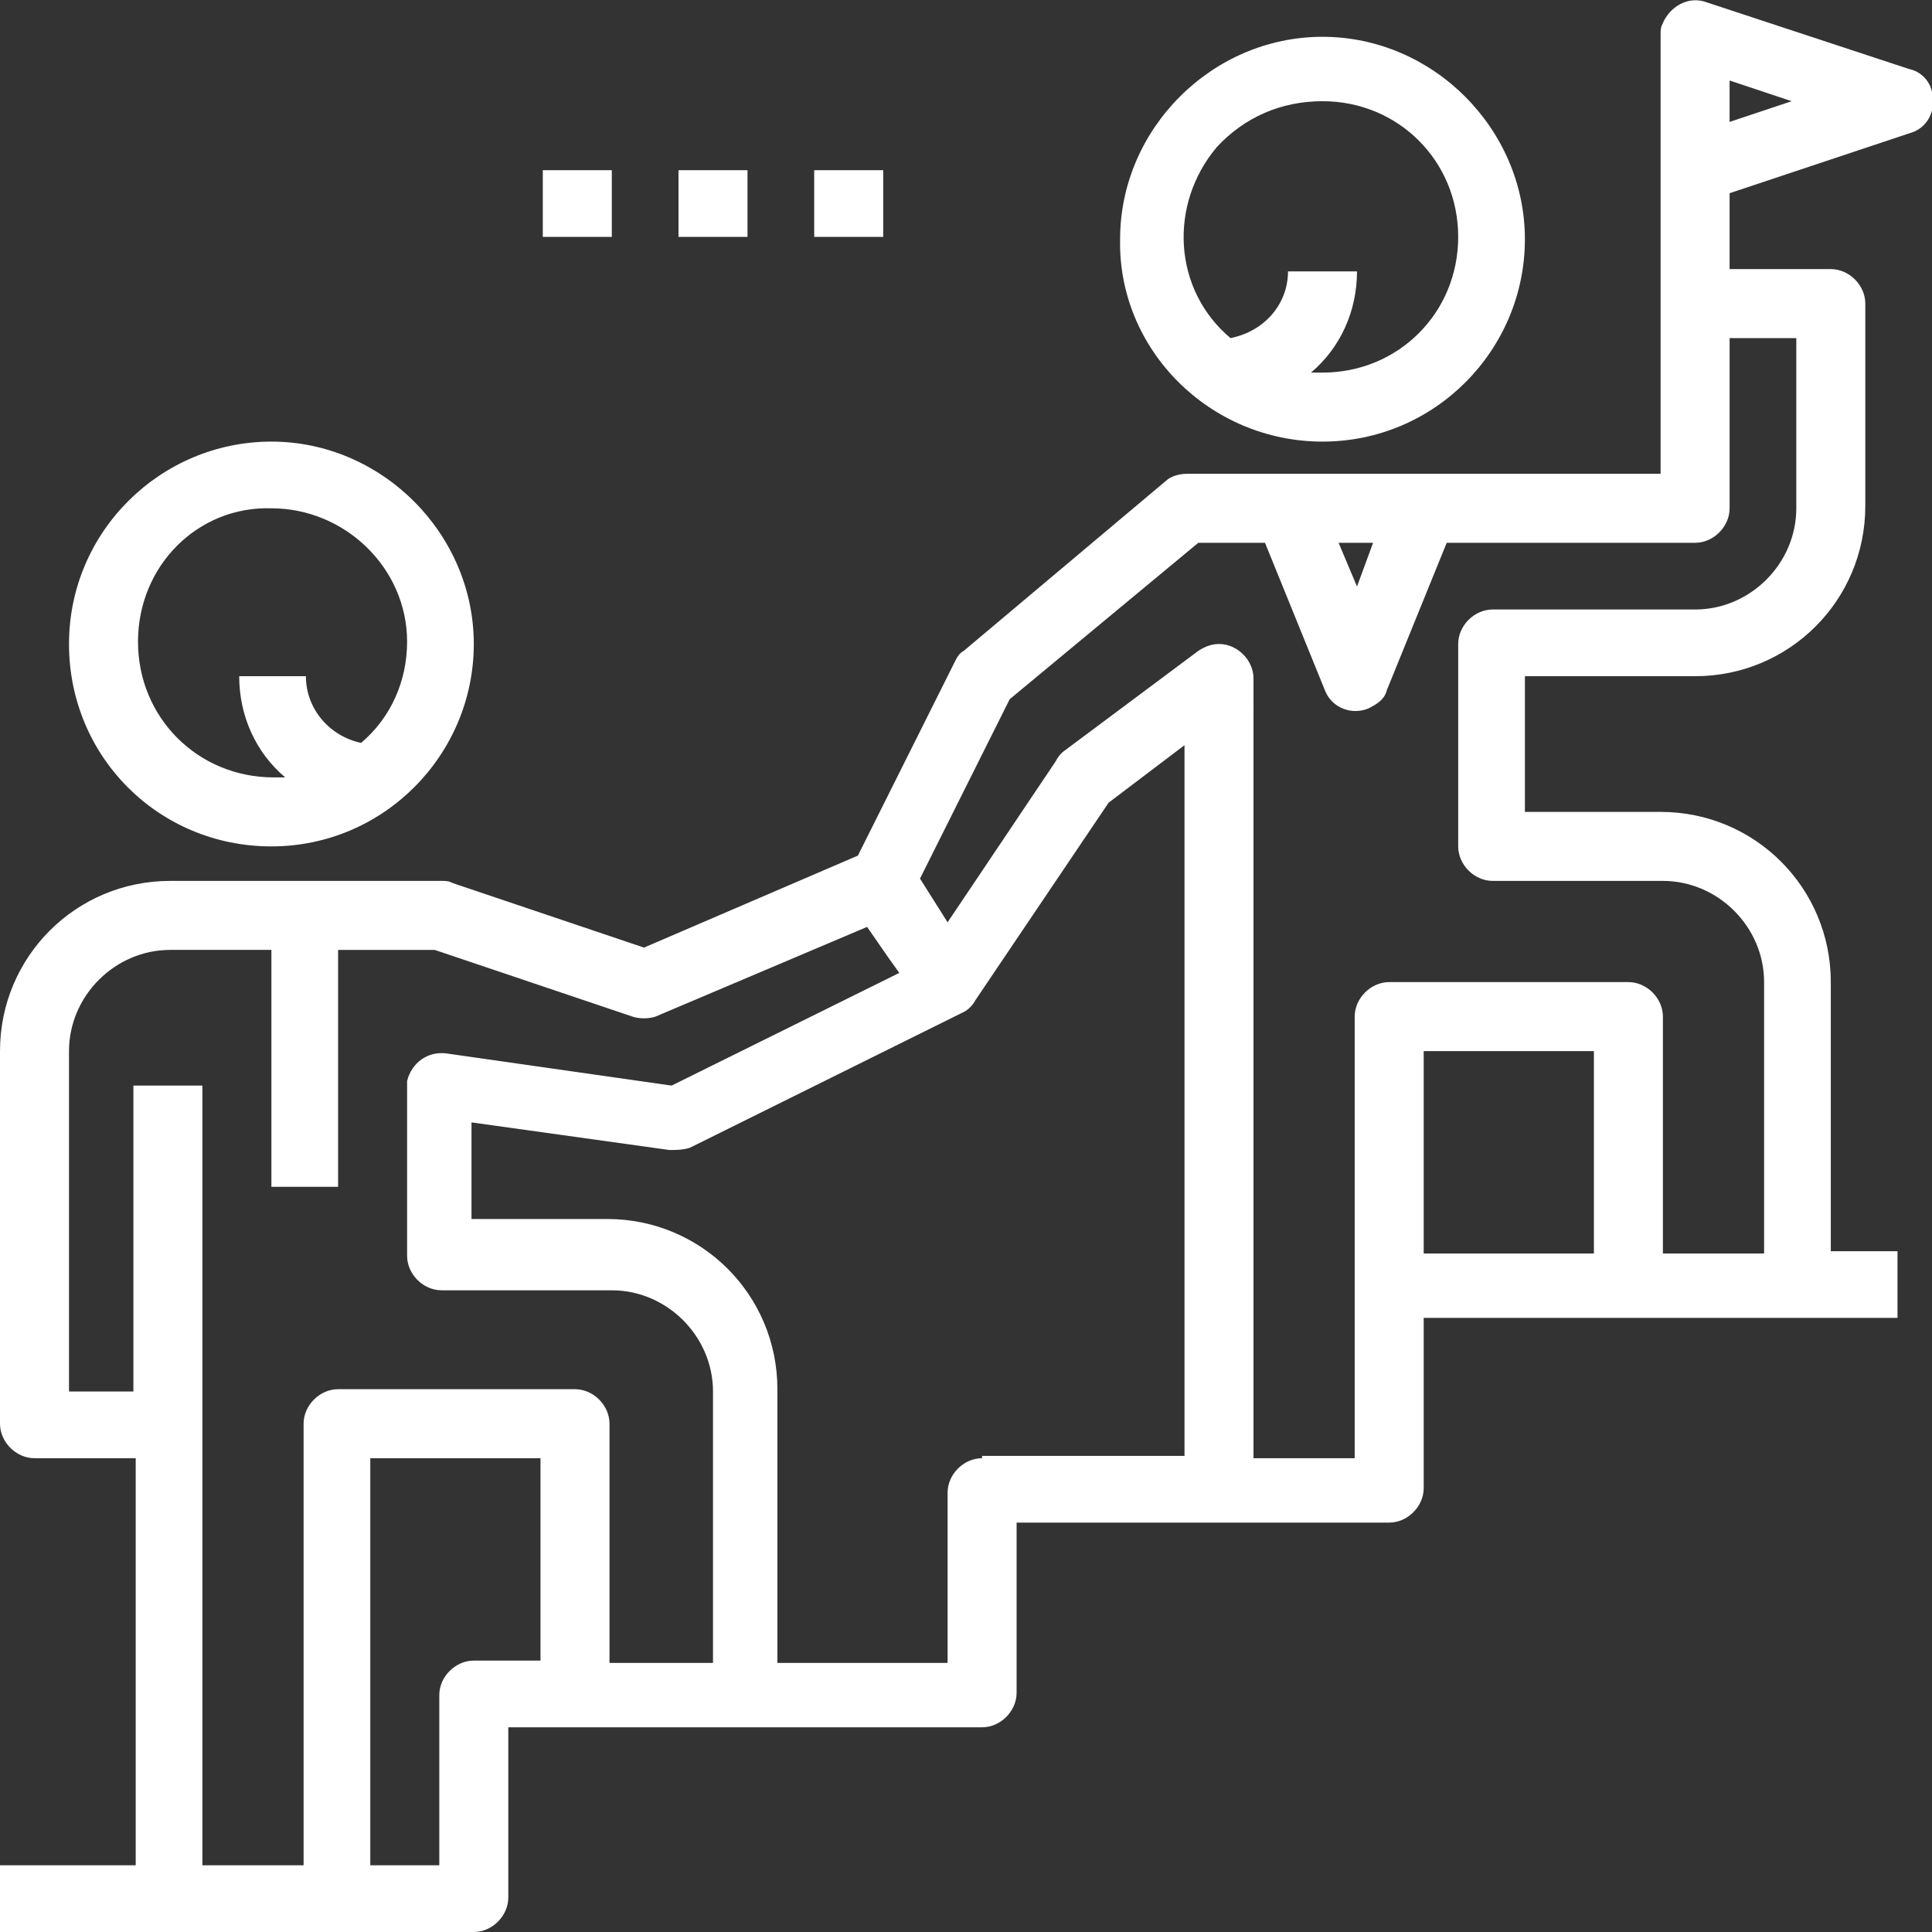 <?xml version="1.0" encoding="utf-8"?>
<!-- Generator: Adobe Illustrator 21.0.2, SVG Export Plug-In . SVG Version: 6.00 Build 0)  -->
<svg version="1.1" id="Слой_1" xmlns="http://www.w3.org/2000/svg" xmlns:xlink="http://www.w3.org/1999/xlink" x="0px" y="0px"
	 width="84px" height="84px" viewBox="0 0 84 84" style="enable-background:new 0 0 84 84;" xml:space="preserve">
<rect x="0" y="0" width="84" height="84" fill="#333333" stroke="none"/>
<style type="text/css">
	.st0{fill:#FFFFFF;}
</style>
<path class="st0" d="M57.5,19.2c4.9,0,8.8-4,8.8-8.8s-4-8.8-8.8-8.8s-8.8,4-8.8,8.8C48.6,15.2,52.6,19.2,57.5,19.2z M57.5,4.4
	c3.3,0,5.9,2.6,5.9,5.9s-2.6,5.9-5.9,5.9c-0.2,0-0.3,0-0.5,0c1.3-1.1,2-2.7,2-4.4h-3c0,1.4-1,2.6-2.5,2.9c-2.5-2.1-2.7-5.8-0.6-8.3
	C54.1,5.1,55.7,4.4,57.5,4.4z M11.8,36.8c4.9,0,8.8-4,8.8-8.8s-4-8.8-8.8-8.8S3,23.1,3,28C3,32.9,6.9,36.8,11.8,36.8z M11.8,22.1
	c3.2,0,5.9,2.6,5.9,5.8c0,1.7-0.7,3.3-2,4.4c-1.4-0.3-2.4-1.5-2.4-2.9h-2.9c0,1.7,0.7,3.3,2,4.4c-0.2,0-0.3,0-0.5,0
	c-3.3,0-5.9-2.6-5.9-5.9S8.6,22,11.8,22.1L11.8,22.1z"/>
<path class="st0" d="M83,3l-8.8-2.9c-0.8-0.3-1.6,0.2-1.9,0.9c-0.1,0.2-0.1,0.3-0.1,0.5v19.1H51.6c-0.3,0-0.7,0.1-0.9,0.3l-8.8,7.4
	c-0.2,0.1-0.3,0.3-0.4,0.5l-4.2,8.4l-9.3,4l-8.3-2.8c-0.2-0.1-0.3-0.1-0.5-0.1H7.4c-4.1,0-7.4,3.3-7.4,7.4v16.2
	c0,0.8,0.7,1.5,1.5,1.5c0,0,0,0,0,0h4.4v17.7H0V84h20.6c0.8,0,1.5-0.7,1.5-1.5l0,0v-7.4h20.6c0.8,0,1.5-0.7,1.5-1.5l0,0v-7.4h16.2
	c0.8,0,1.5-0.7,1.5-1.5l0,0v-7.4h20.6v-2.9h-2.9V42.7c0-4.1-3.3-7.4-7.4-7.4h-5.9v-5.9h7.4c4.1,0,7.4-3.3,7.4-7.4v-8.8
	c0-0.8-0.7-1.5-1.5-1.5l0,0h-4.4V8.4L83,5.8c0.8-0.2,1.2-1,1-1.8C83.9,3.5,83.5,3.1,83,3z M59.7,23.6L59,25.5l-0.8-1.9H59.7z
	 M20.6,72.2c-0.8,0-1.5,0.7-1.5,1.5l0,0v7.4h-3V63.4h7.4v8.8H20.6z M26.5,72.2V61.9c0-0.8-0.7-1.5-1.5-1.5l0,0H14.7
	c-0.8,0-1.5,0.7-1.5,1.5l0,0v19.2H8.8V47.2h-3v13.3H3V45.7c0-2.4,2-4.4,4.4-4.4h4.4v10.3h2.9V41.3h4.2l8.6,2.9c0.3,0.1,0.7,0.1,1,0
	l9.2-3.9l0.9,1.3l0.5,0.7l-9.9,4.9l-9.8-1.4c-0.8-0.1-1.5,0.4-1.7,1.2c0,0.1,0,0.1,0,0.2v7.4c0,0.8,0.7,1.5,1.5,1.5c0,0,0,0,0,0h7.4
	c2.4,0,4.4,2,4.4,4.4v11.8H26.5L26.5,72.2z M42.7,63.4c-0.8,0-1.5,0.7-1.5,1.5v7.4h-7.4V60.4c0-4.1-3.3-7.4-7.4-7.4h-5.9v-4.2
	l8.6,1.2c0.3,0,0.6,0,0.9-0.1L41.9,44c0.2-0.1,0.4-0.3,0.5-0.5l0,0l5.8-8.6l3.3-2.5v30.9H42.7L42.7,63.4z M69.3,54.5h-7.4v-8.8h7.4
	L69.3,54.5z M78.1,22.1c0,2.4-2,4.4-4.4,4.4h-8.8c-0.8,0-1.5,0.7-1.5,1.5v8.8c0,0.8,0.7,1.5,1.5,1.5h7.4c2.4,0,4.4,2,4.4,4.4v11.8
	h-4.4V44.2c0-0.8-0.7-1.5-1.5-1.5l0,0H60.4c-0.8,0-1.5,0.7-1.5,1.5c0,0,0,0,0,0v19.2h-4.4V29.5c0-0.8-0.7-1.5-1.5-1.5
	c-0.3,0-0.6,0.1-0.9,0.3l-5.9,4.4c-0.1,0.1-0.2,0.2-0.3,0.4l-4.7,7L40,38.2l3.9-7.8l8.2-6.8H55l2.6,6.4c0.3,0.8,1.2,1.1,1.9,0.8
	c0.4-0.2,0.7-0.4,0.8-0.8l2.6-6.4h10.8c0.8,0,1.5-0.7,1.5-1.5l0,0v-7.4h2.9C78.1,14.7,78.1,22.1,78.1,22.1z M75.2,5.3V3.5l2.7,0.9
	L75.2,5.3z"/>
<path class="st0" d="M35.4,7.4h3v2.9h-3V7.4z M29.5,7.4h3v2.9h-3L29.5,7.4z M23.6,7.4h3v2.9h-3V7.4z"/>
<title></title>
</svg>
